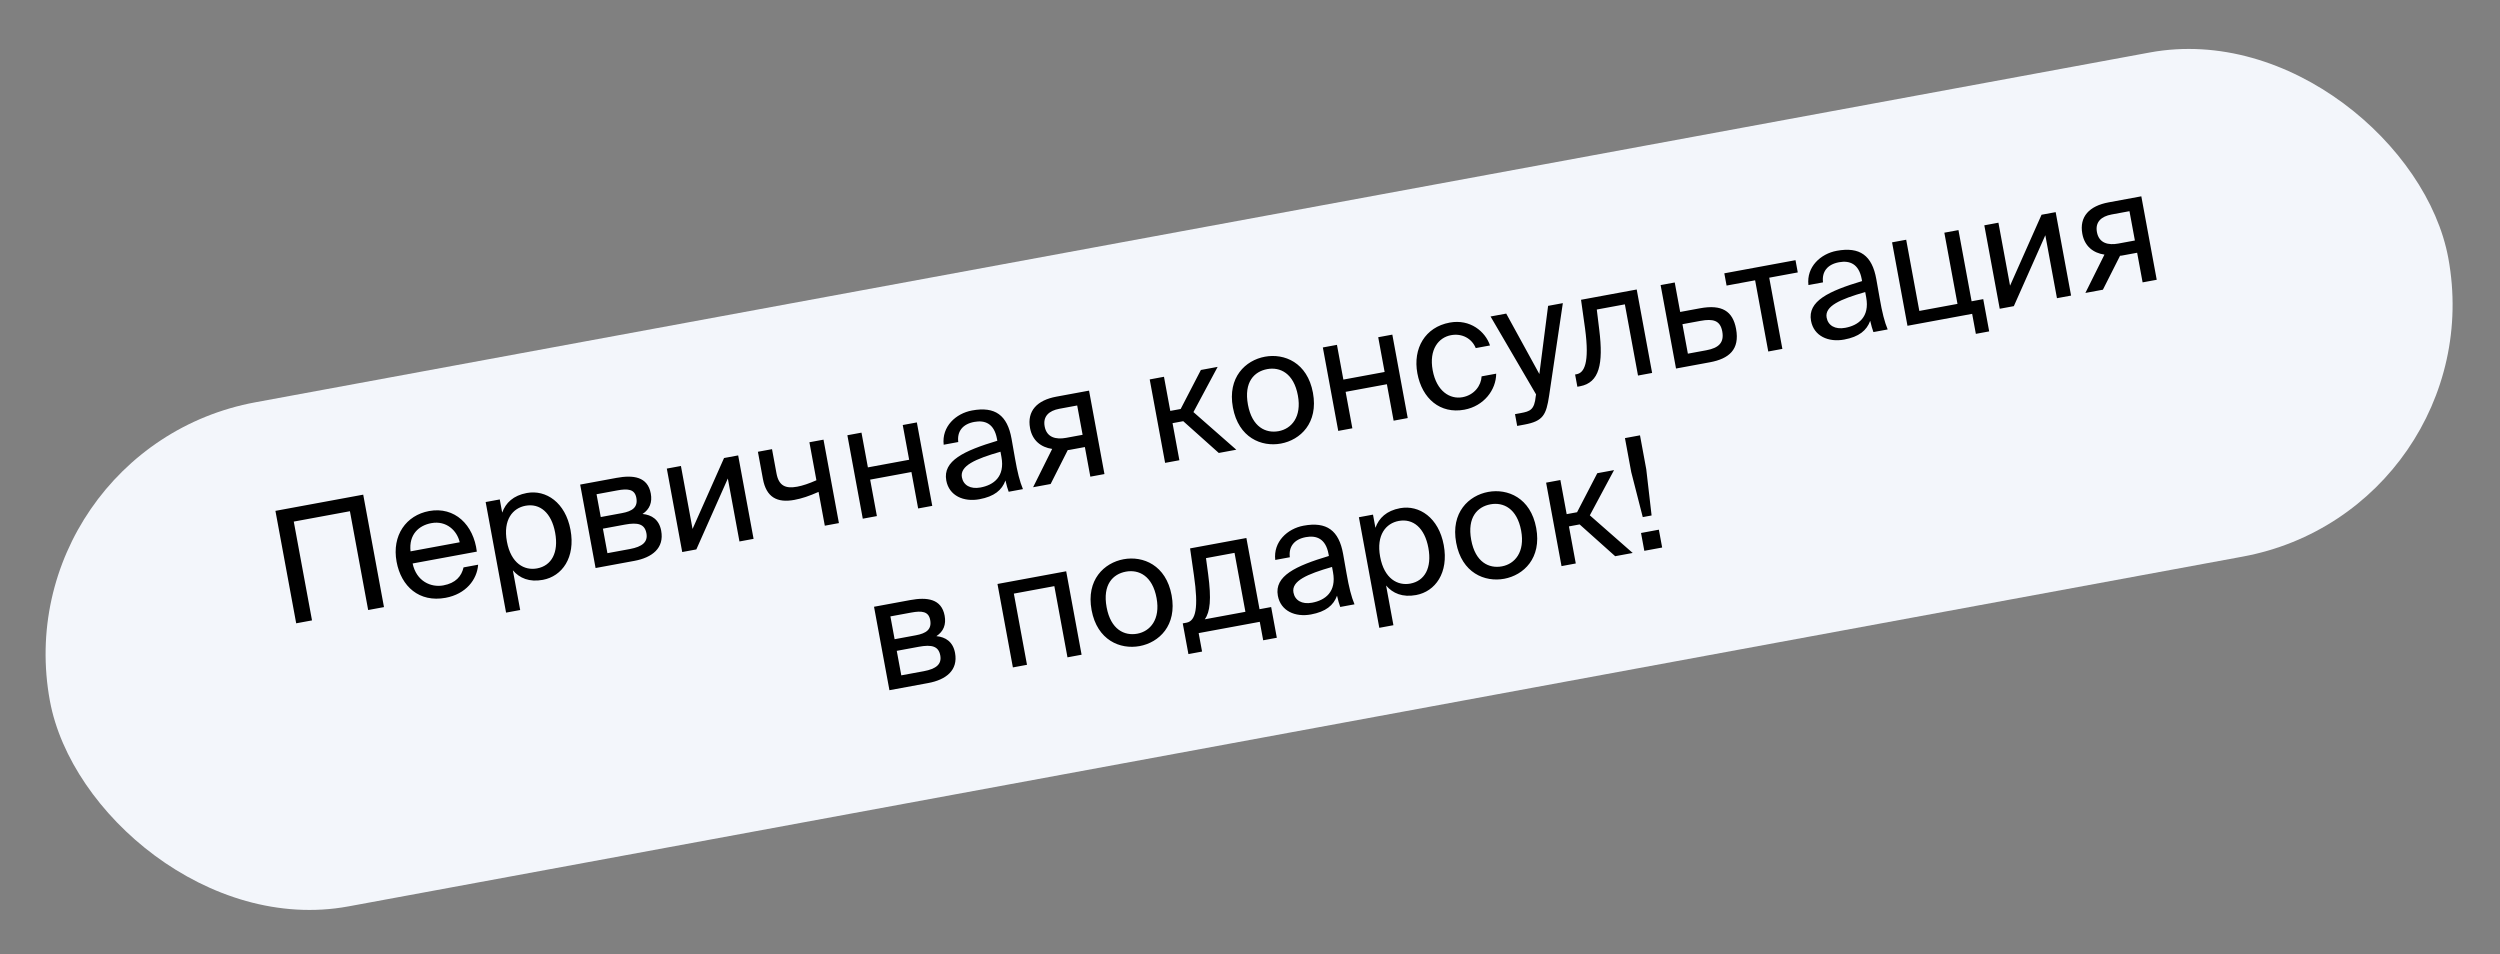 <?xml version="1.0" encoding="UTF-8"?> <svg xmlns="http://www.w3.org/2000/svg" width="317" height="121" viewBox="0 0 317 121" fill="none"><rect x="0" y="0" width="317" height="121" fill="#808080" stroke="none"/> <rect x="0.426" y="56.911" width="309.258" height="65" rx="32.5" transform="rotate(-10.462 0.426 56.911)" fill="#F3F6FB"></rect> <path d="M48.689 76.981L46.056 62.722L34.924 64.777L37.557 79.036L39.563 78.666L37.25 66.138L44.369 64.823L46.683 77.351L48.689 76.981ZM60.463 69.946C60.059 66.543 57.654 64.201 54.408 64.8C51.517 65.334 49.667 67.872 50.288 71.235C50.866 74.362 53.157 76.42 56.501 75.803C59.078 75.327 60.489 73.5 60.627 71.604L58.778 71.945C58.519 73.071 57.784 73.939 56.211 74.229C54.657 74.516 52.801 73.72 52.321 71.449L60.463 69.946ZM54.692 66.334C56.599 65.981 57.957 67.276 58.292 68.76L52.057 69.912C51.823 67.758 53.118 66.624 54.692 66.334ZM61.581 63.658L64.17 77.681L65.96 77.351L65.03 72.316C65.886 73.317 67.122 73.841 68.833 73.525C71.272 73.075 72.99 70.704 72.34 67.183C71.701 63.722 69.238 62.061 66.799 62.512C65.088 62.828 64.121 63.759 63.679 65L63.371 63.328L61.581 63.658ZM64.276 68.672C63.761 65.879 65.037 64.423 66.63 64.129C68.46 63.791 69.924 65.006 70.393 67.543C70.861 70.08 69.927 71.737 68.098 72.075C66.504 72.369 64.792 71.465 64.276 68.672ZM73.566 61.445L75.52 72.026L80.436 71.119C82.698 70.701 84.246 69.5 83.839 67.297C83.578 65.881 82.633 65.283 81.474 65.171C82.381 64.577 82.727 63.699 82.52 62.578C82.125 60.434 80.292 60.203 78.168 60.596L73.566 61.445ZM76.176 65.56L75.642 62.669L78.278 62.182C79.615 61.935 80.485 62.019 80.688 63.12C80.91 64.32 80.189 64.819 78.871 65.062L76.176 65.56ZM76.449 67.035L79.242 66.519C80.894 66.214 81.749 66.442 81.967 67.623C82.171 68.724 81.448 69.325 79.874 69.616L77.022 70.142L76.449 67.035ZM93.763 68.658L95.553 68.327L93.599 57.746L91.809 58.077L87.816 67.071L86.342 59.086L84.552 59.417L86.506 69.998L88.296 69.667L92.289 60.673L93.763 68.658ZM106.375 66.329L104.421 55.748L102.632 56.078L103.521 60.897C102.581 61.315 101.777 61.585 101.089 61.712C99.594 61.988 98.749 61.595 98.458 60.022L97.892 56.954L96.102 57.284L96.737 60.726C97.162 63.027 98.504 63.796 100.727 63.386C101.69 63.208 102.609 62.896 103.794 62.372L104.585 66.659L106.375 66.329ZM118.211 64.144L116.257 53.562L114.468 53.893L115.281 58.298L110.049 59.264L109.236 54.859L107.446 55.189L109.4 65.77L111.19 65.44L110.336 60.818L115.568 59.852L116.421 64.474L118.211 64.144ZM126.983 57.948C127.444 60.446 125.993 61.507 124.321 61.815C123.043 62.051 122.152 61.524 121.967 60.521C121.698 59.066 123.673 58.193 126.86 57.279L126.983 57.948ZM124.189 63.304C126.077 62.955 127.046 62.146 127.492 60.925C127.628 61.55 127.767 61.972 127.899 62.355L129.708 62.021C129.306 61.058 129.006 59.872 128.695 58.079L128.265 55.637C127.732 52.644 126.18 51.506 123.25 52.048C121.204 52.425 119.395 54.081 119.659 56.392L121.508 56.05C121.343 54.718 122.043 53.775 123.538 53.499C124.875 53.252 126.054 53.686 126.413 55.633L126.46 55.888C122.221 57.159 119.527 58.43 119.988 60.927C120.347 62.874 122.203 63.671 124.189 63.304ZM138.091 49.531L133.941 50.297C131.503 50.747 130.208 52.105 130.611 54.288C130.901 55.862 131.995 56.717 133.416 56.923L130.998 61.782L133.22 61.372L135.395 57.066C135.497 57.067 135.595 57.049 135.693 57.031L137.562 56.686L138.255 60.442L140.045 60.112L138.091 49.531ZM136.588 51.415L137.275 55.132L135.17 55.521C133.931 55.749 132.727 55.504 132.462 54.068C132.226 52.79 133.009 52.076 134.327 51.833L136.588 51.415ZM154.541 57.435L156.764 57.025L151.327 52.253L154.397 46.52L152.273 46.912L149.709 51.86L148.391 52.103L147.592 47.776L145.783 48.111L147.736 58.692L149.546 58.358L148.678 53.657L150.035 53.407L154.541 57.435ZM158.24 51.322C157.706 48.431 159.048 47.105 160.68 46.804C162.313 46.502 164.05 47.321 164.573 50.153C165.074 52.867 163.765 54.369 162.133 54.671C160.5 54.972 158.763 54.154 158.24 51.322ZM160.39 45.23C157.931 45.684 155.624 47.839 156.332 51.674C157.04 55.509 159.965 56.698 162.423 56.244C164.882 55.79 167.189 53.636 166.481 49.8C165.773 45.965 162.848 44.776 160.39 45.23ZM178.5 53.011L176.547 42.43L174.757 42.761L175.57 47.166L170.339 48.132L169.525 43.727L167.736 44.057L169.689 54.638L171.479 54.308L170.626 49.686L175.857 48.72L176.711 53.342L178.5 53.011ZM183.822 40.904C180.695 41.481 179.14 44.188 179.721 47.335C180.317 50.561 182.63 52.513 185.678 51.95C188.157 51.493 189.709 49.437 189.716 47.381L187.867 47.722C187.815 48.871 186.961 50.086 185.447 50.366C183.873 50.656 182.159 49.631 181.665 46.956C181.175 44.301 182.421 42.789 183.994 42.499C185.391 42.241 186.636 42.926 187.124 44.138L188.933 43.804C188.344 42.041 186.418 40.424 183.822 40.904ZM192.379 54.008L193.303 53.837C195.683 53.398 196.063 52.595 196.429 50.169L198.168 38.438L196.299 38.783L195.191 47.428L190.989 39.763L189.003 40.13L194.772 50.007L194.733 50.238C194.566 51.977 194.01 52.161 192.83 52.379L192.103 52.513L192.379 54.008ZM207.535 36.708L200.475 38.012L200.986 41.66C201.579 46.085 200.863 47.275 199.919 47.45L199.723 47.486L200.01 49.04L200.344 48.978C202.802 48.524 203.32 46.15 202.788 41.835L202.473 39.249L206.033 38.592L207.7 47.62L209.489 47.289L207.535 36.708ZM213.046 39.555L212.356 35.818L210.566 36.148L212.52 46.73L216.808 45.938C219.246 45.487 220.617 44.319 220.134 41.703C219.716 39.442 218.337 38.578 215.563 39.09L213.046 39.555ZM214.023 44.845L213.333 41.108L215.634 40.684C217.227 40.389 218.126 40.63 218.384 42.027C218.645 43.443 217.937 44.123 216.363 44.413L214.023 44.845ZM227.957 34.544L227.67 32.99L218.643 34.657L218.93 36.211L222.549 35.543L224.216 44.57L226.005 44.239L224.338 35.212L227.957 34.544ZM236.633 37.701C237.095 40.199 235.643 41.26 233.971 41.569C232.693 41.805 231.803 41.278 231.617 40.275C231.349 38.819 233.323 37.946 236.51 37.032L236.633 37.701ZM233.84 43.057C235.728 42.709 236.697 41.899 237.142 40.678C237.278 41.304 237.417 41.725 237.549 42.108L239.358 41.774C238.957 40.811 238.657 39.626 238.346 37.832L237.915 35.39C237.383 32.397 235.83 31.26 232.9 31.801C230.855 32.178 229.045 33.834 229.309 36.145L231.158 35.804C230.993 34.471 231.694 33.529 233.188 33.252C234.526 33.006 235.704 33.439 236.064 35.386L236.111 35.642C231.871 36.913 229.177 38.183 229.638 40.681C229.998 42.628 231.853 43.424 233.84 43.057ZM249.999 38.202L248.332 29.175L246.542 29.506L248.209 38.533L243.371 39.426L241.704 30.399L239.914 30.729L241.868 41.31L250.069 39.796L250.538 42.333L252.229 42.021L251.474 37.93L249.999 38.202ZM260.822 37.811L262.612 37.48L260.658 26.899L258.868 27.23L254.875 36.224L253.4 28.239L251.611 28.57L253.565 39.151L255.354 38.82L259.347 29.826L260.822 37.811ZM271.519 24.893L267.369 25.66C264.931 26.11 263.636 27.468 264.039 29.651C264.329 31.224 265.423 32.08 266.844 32.285L264.426 37.145L266.648 36.735L268.823 32.428C268.925 32.43 269.023 32.412 269.121 32.394L270.99 32.049L271.683 35.805L273.473 35.475L271.519 24.893ZM270.016 26.778L270.703 30.495L268.598 30.883C267.359 31.112 266.155 30.867 265.89 29.431C265.654 28.153 266.437 27.439 267.755 27.195L270.016 26.778ZM110.826 76.937L112.78 87.518L117.697 86.61C119.959 86.193 121.506 84.992 121.1 82.789C120.838 81.373 119.894 80.774 118.734 80.663C119.642 80.069 119.988 79.191 119.781 78.07C119.385 75.926 117.553 75.695 115.429 76.087L110.826 76.937ZM113.437 81.052L112.903 78.16L115.538 77.674C116.876 77.427 117.745 77.51 117.949 78.612C118.17 79.811 117.449 80.311 116.131 80.554L113.437 81.052ZM113.709 82.527L116.502 82.011C118.154 81.706 119.01 81.934 119.228 83.114C119.431 84.216 118.708 84.817 117.135 85.108L114.283 85.634L113.709 82.527ZM135.192 72.438L126.48 74.047L128.434 84.628L130.223 84.297L128.556 75.27L133.69 74.322L135.356 83.35L137.146 83.019L135.192 72.438ZM140.32 77.003C139.786 74.112 141.128 72.786 142.76 72.485C144.393 72.183 146.13 73.001 146.653 75.833C147.154 78.547 145.845 80.05 144.213 80.352C142.581 80.653 140.843 79.835 140.32 77.003ZM142.47 70.911C140.011 71.365 137.704 73.52 138.412 77.355C139.121 81.19 142.045 82.379 144.503 81.925C146.962 81.471 149.269 79.316 148.561 75.481C147.853 71.646 144.928 70.457 142.47 70.911ZM161.183 76.974L159.708 77.246L158.041 68.219L150.902 69.537L151.393 72.965C151.983 77.046 151.645 78.735 150.445 78.957L149.973 79.044L150.692 82.938L152.423 82.619L151.99 80.278L159.739 78.847L160.172 81.188L161.902 80.868L161.183 76.974ZM157.918 77.577L152.766 78.528C153.446 77.589 153.615 75.972 153.195 72.815L152.92 70.771L156.538 70.103L157.918 77.577ZM169.026 72.556C169.487 75.054 168.036 76.115 166.364 76.424C165.086 76.66 164.195 76.133 164.01 75.13C163.741 73.675 165.716 72.802 168.903 71.888L169.026 72.556ZM166.232 77.913C168.12 77.564 169.089 76.755 169.535 75.534C169.671 76.159 169.81 76.581 169.942 76.963L171.751 76.629C171.349 75.666 171.049 74.481 170.738 72.688L170.308 70.245C169.775 67.252 168.223 66.115 165.293 66.656C163.247 67.034 161.438 68.69 161.702 71.001L163.551 70.659C163.386 69.327 164.086 68.384 165.581 68.108C166.918 67.861 168.097 68.294 168.456 70.241L168.503 70.497C164.264 71.768 161.57 73.038 162.031 75.536C162.39 77.483 164.246 78.28 166.232 77.913ZM172.307 65.585L174.896 79.608L176.686 79.277L175.756 74.243C176.612 75.244 177.848 75.768 179.559 75.452C181.998 75.002 183.716 72.63 183.066 69.11C182.426 65.648 179.964 63.988 177.525 64.438C175.814 64.754 174.847 65.685 174.405 66.926L174.096 65.254L172.307 65.585ZM175.002 70.599C174.486 67.806 175.763 66.35 177.356 66.056C179.185 65.718 180.65 66.932 181.118 69.469C181.587 72.007 180.652 73.664 178.823 74.001C177.23 74.296 175.518 73.392 175.002 70.599ZM186.55 68.466C186.017 65.575 187.358 64.25 188.99 63.948C190.623 63.647 192.36 64.465 192.883 67.297C193.384 70.011 192.076 71.514 190.443 71.815C188.811 72.117 187.073 71.299 186.55 68.466ZM188.7 62.375C186.242 62.829 183.934 64.984 184.643 68.819C185.351 72.654 188.275 73.843 190.734 73.389C193.192 72.935 195.499 70.78 194.791 66.945C194.083 63.11 191.158 61.921 188.7 62.375ZM204.805 70.526L207.027 70.116L201.59 65.344L204.66 59.611L202.536 60.003L199.972 64.951L198.654 65.194L197.855 60.867L196.046 61.201L198 71.783L199.809 71.448L198.941 66.748L200.298 66.497L204.805 70.526ZM209.422 65.362L208.747 59.507L207.952 55.2L206.044 55.552L206.84 59.859L208.301 65.569L209.422 65.362ZM210.762 69.426L210.344 67.164L208.083 67.582L208.5 69.844L210.762 69.426Z" fill="black"></path> </svg> 